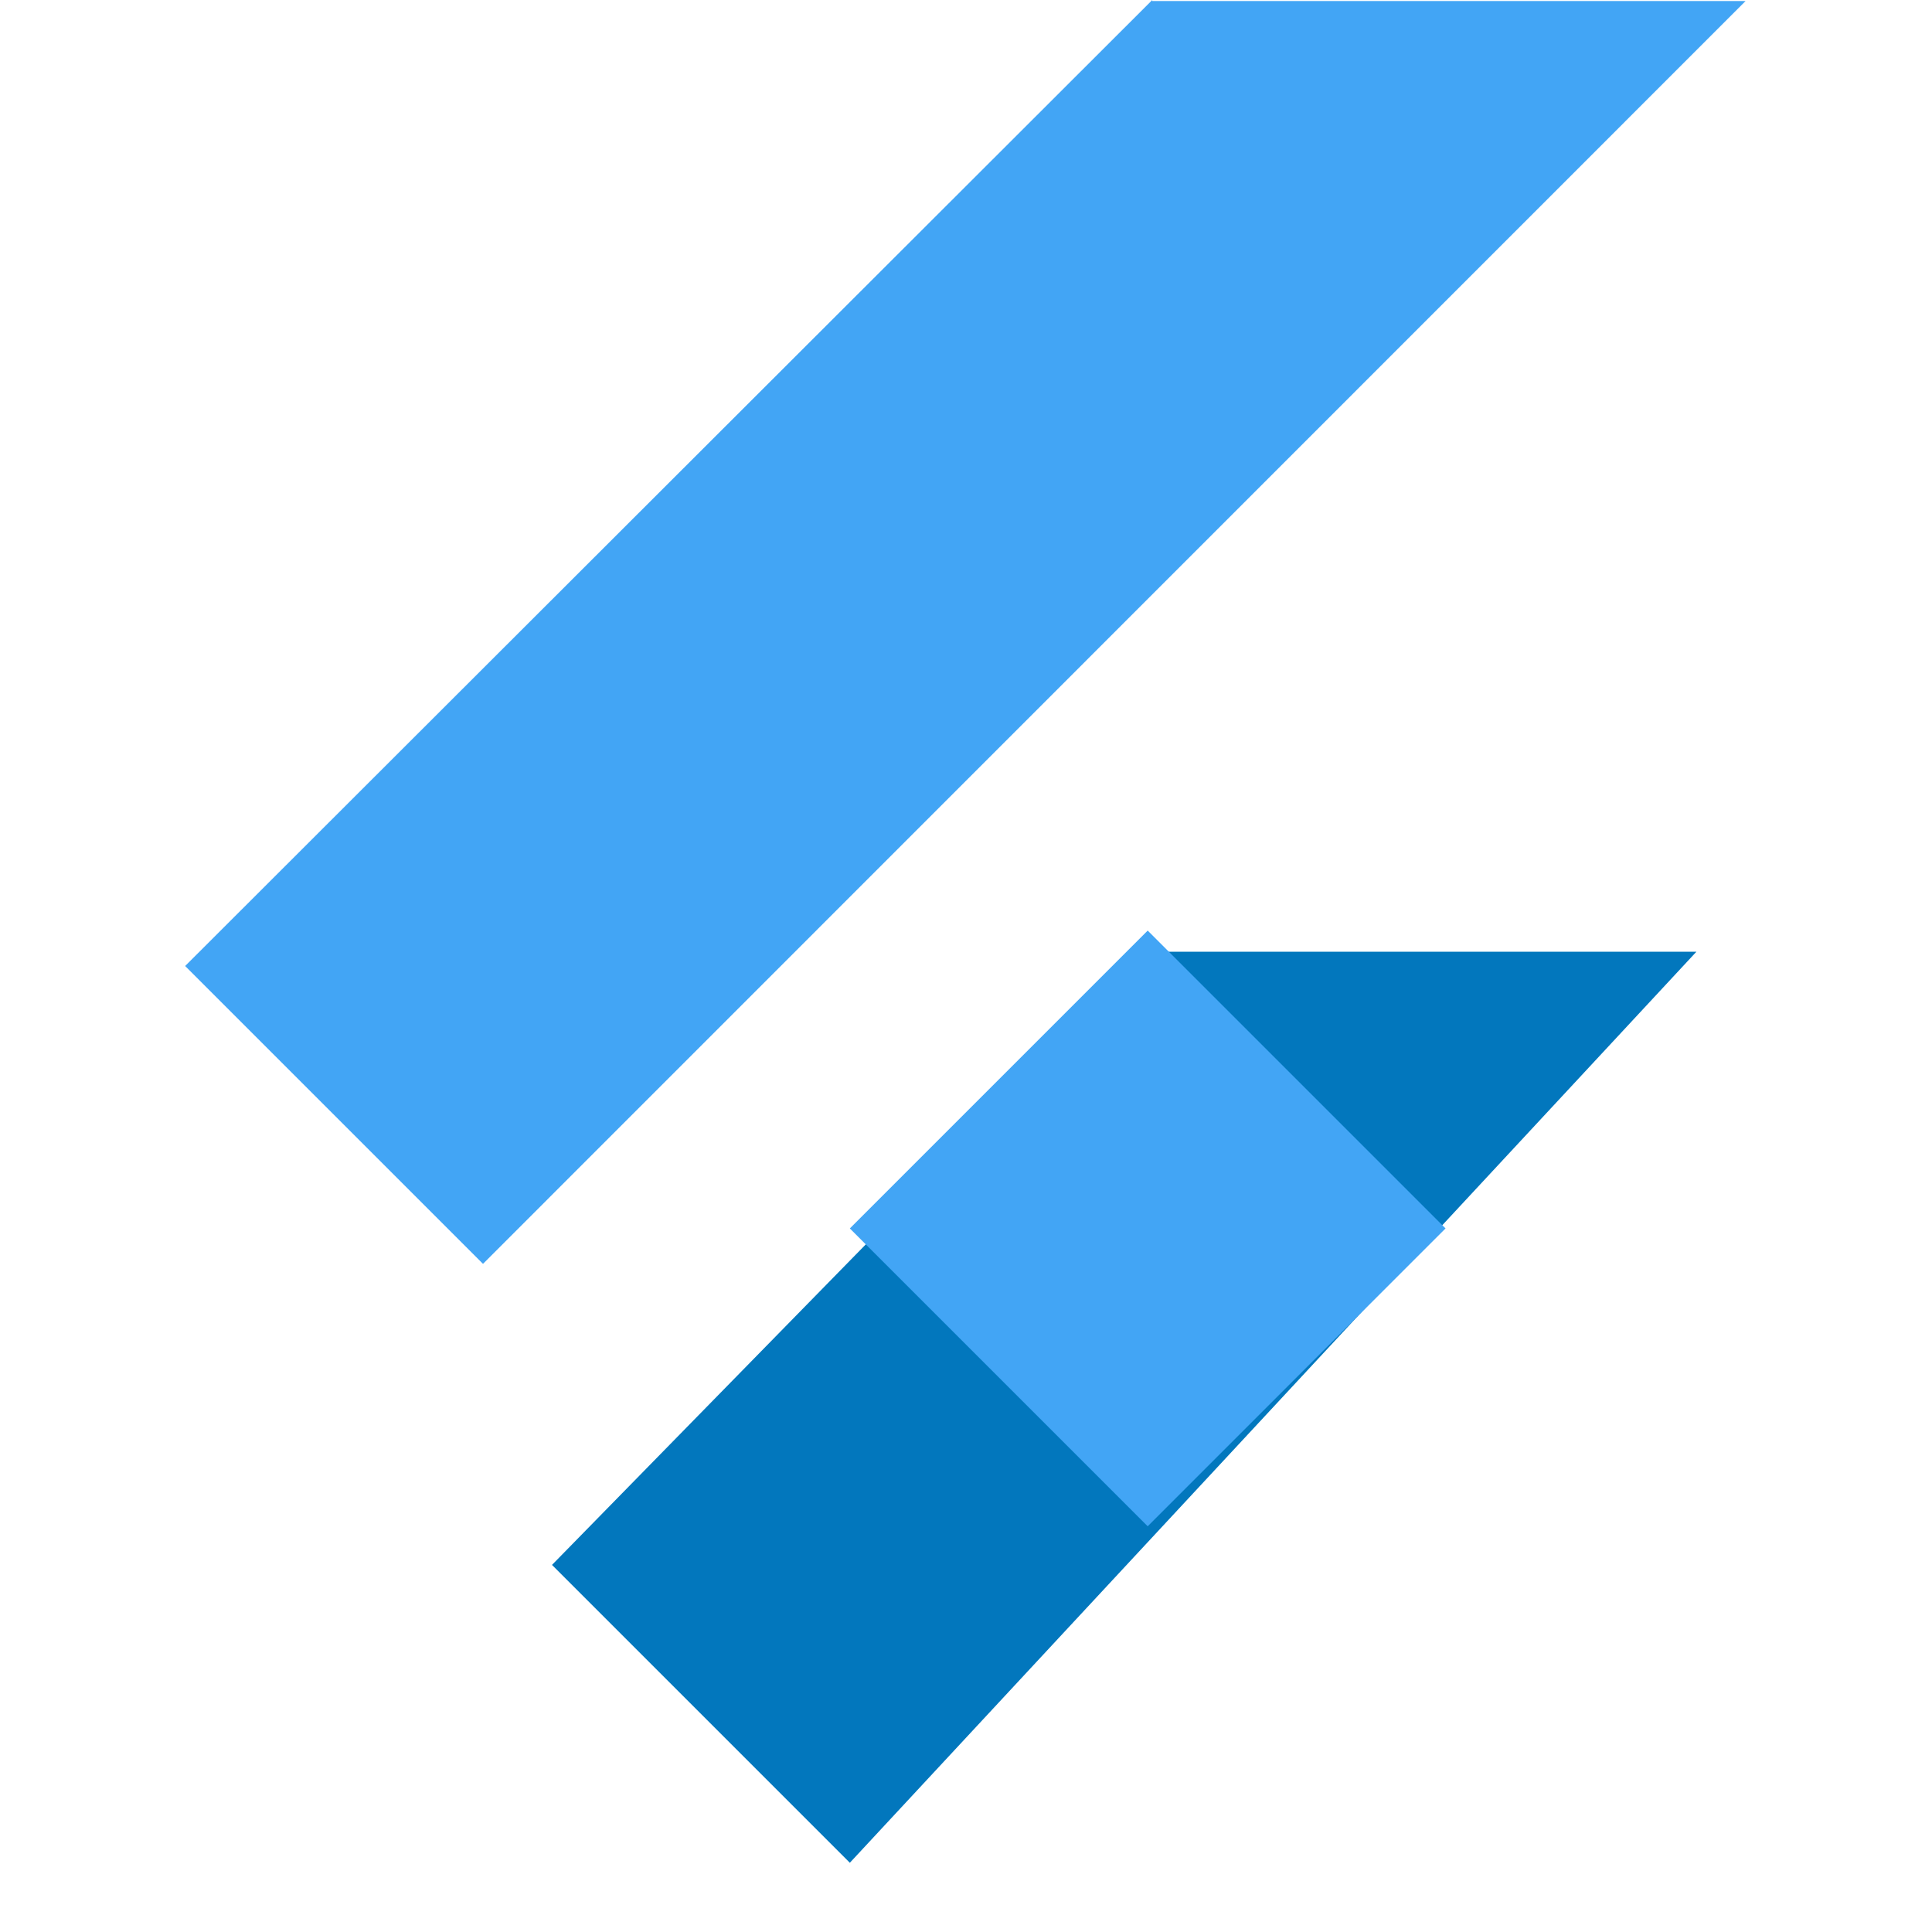 <svg xmlns="http://www.w3.org/2000/svg" viewBox="0 0 24 24" fill="none">
  <path d="M14.314 0L2.3 12 6 15.7 21.684.013h-7.37z" fill="#42A5F5"/>
  <path d="M14.314 11.823L6.857 19.44l3.7 3.7L21.073 11.823h-6.759z" fill="#0277BD"/>
  <path d="M10.557 15.26l3.7 3.7 3.7-3.7-3.7-3.7-3.7 3.7z" fill="#42A5F5"/>
</svg>